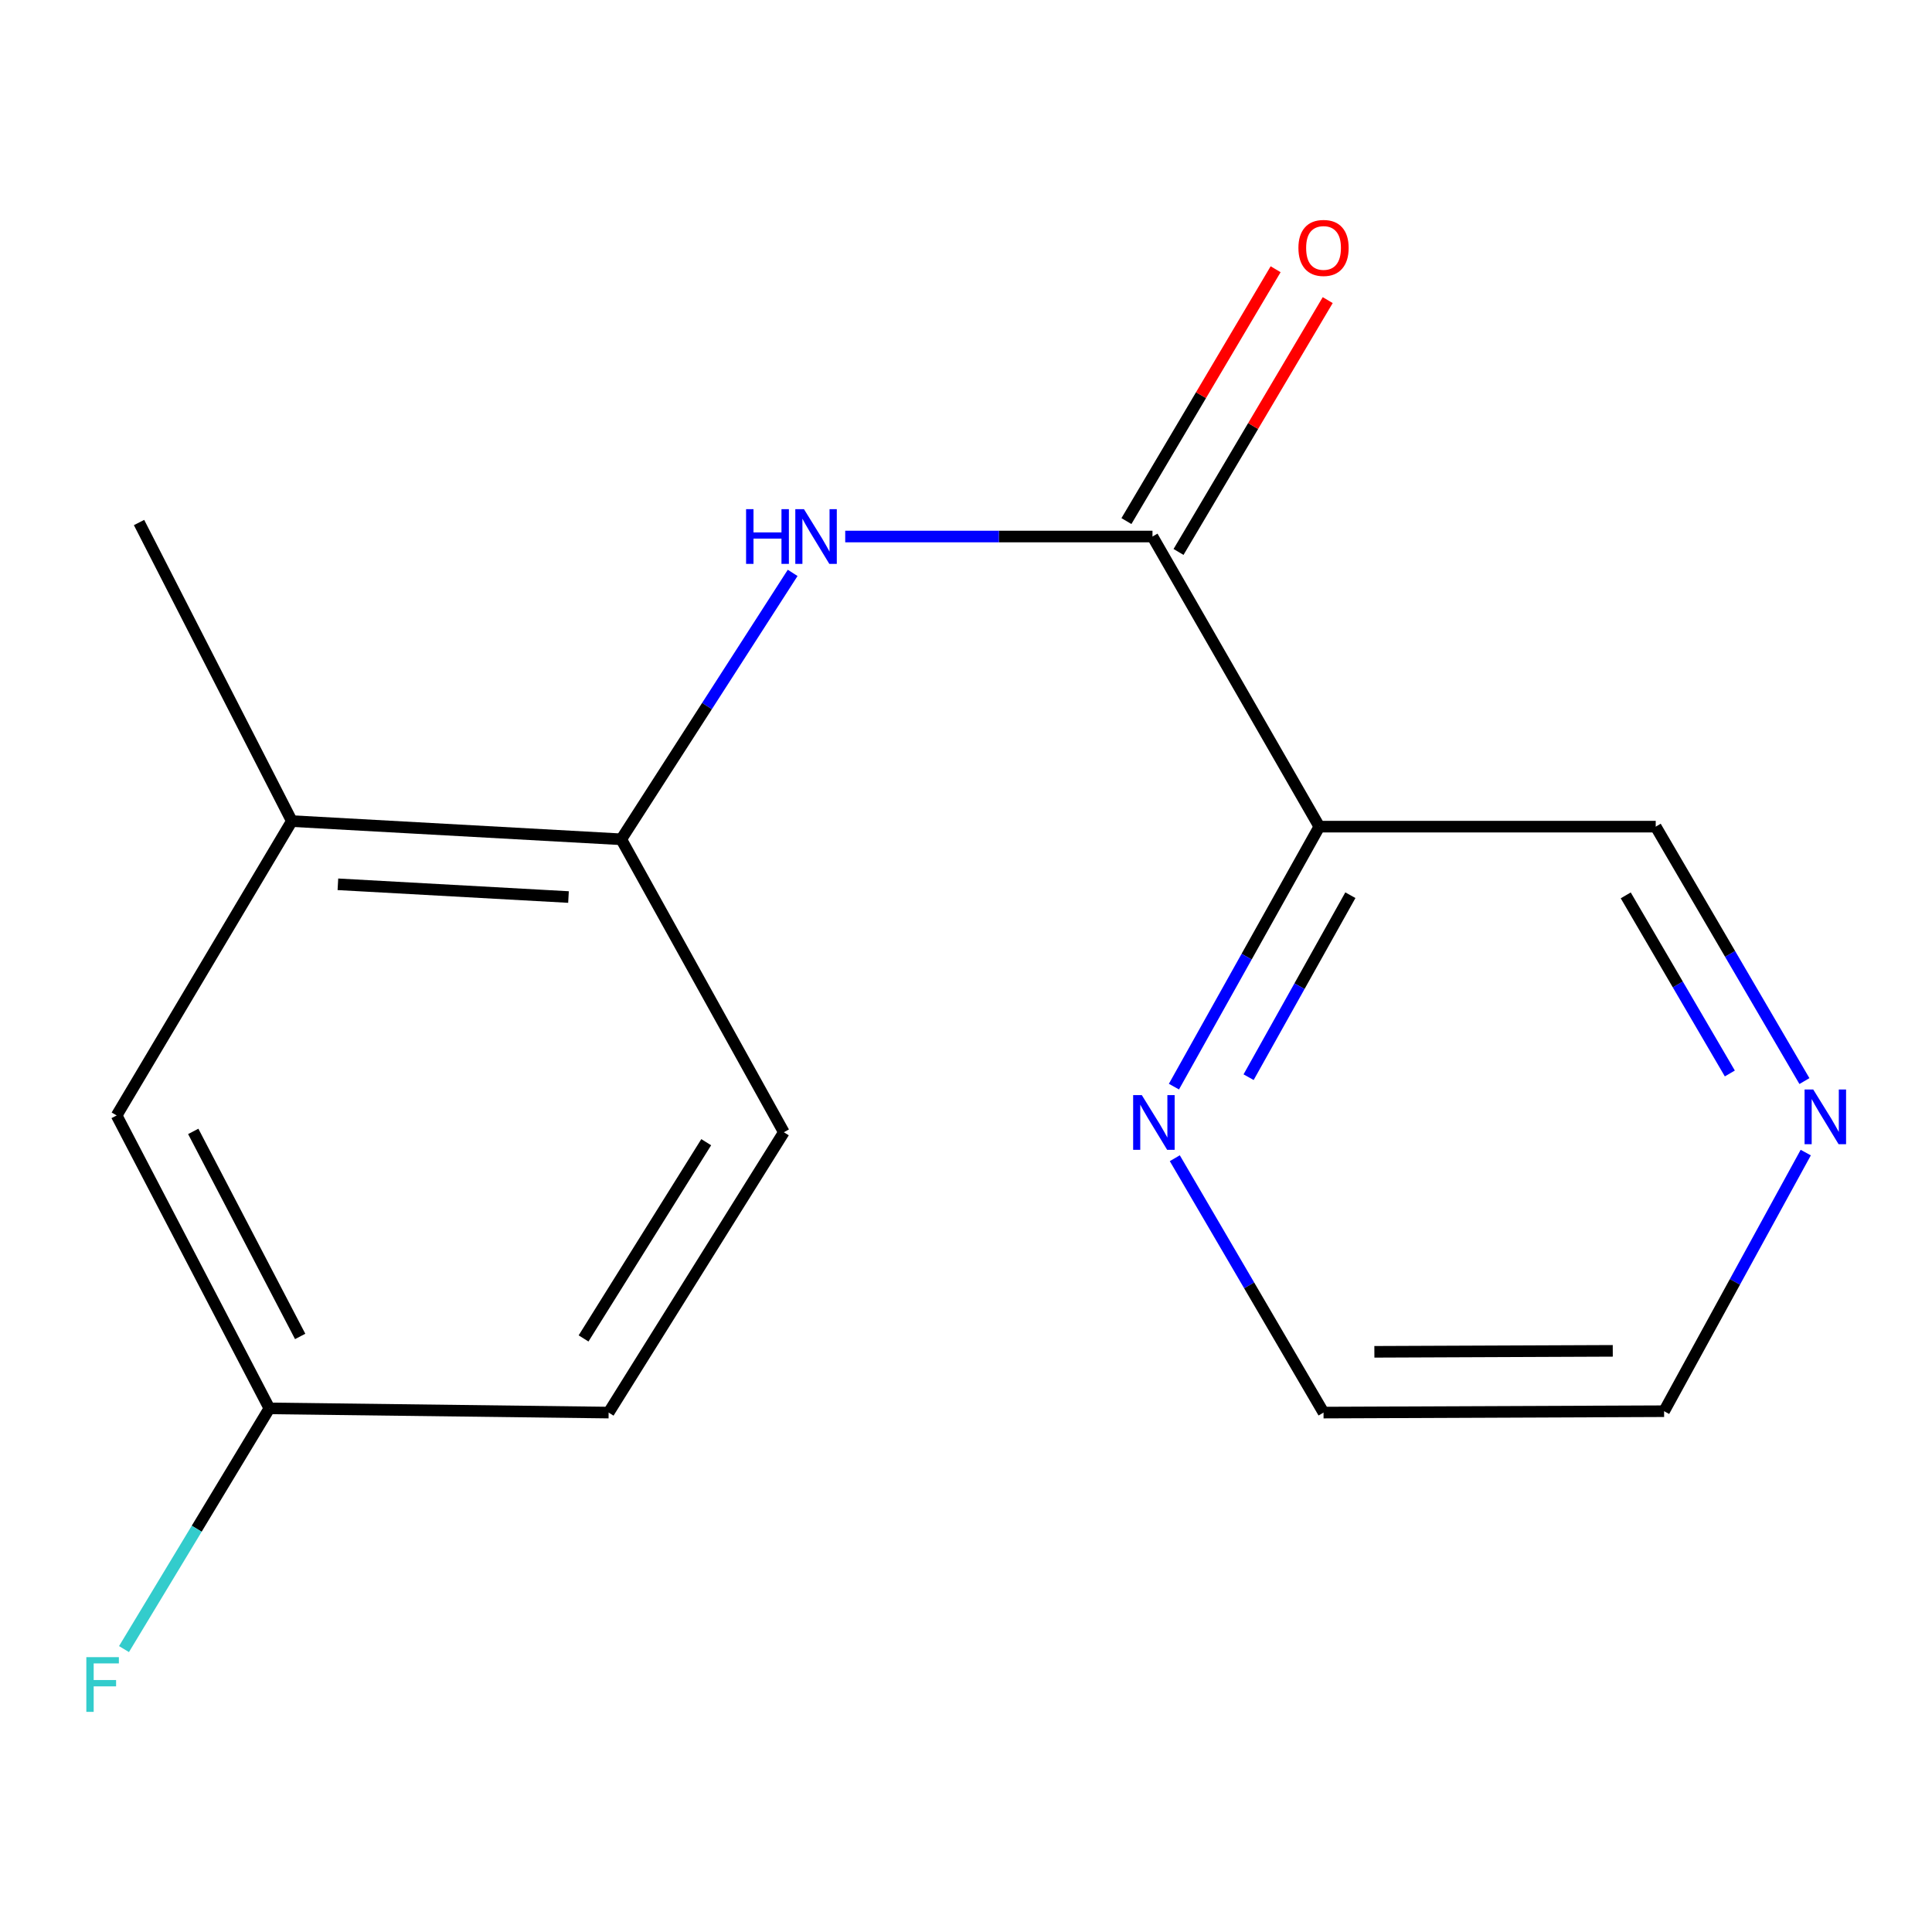 <?xml version='1.0' encoding='iso-8859-1'?>
<svg version='1.1' baseProfile='full'
              xmlns='http://www.w3.org/2000/svg'
                      xmlns:rdkit='http://www.rdkit.org/xml'
                      xmlns:xlink='http://www.w3.org/1999/xlink'
                  xml:space='preserve'
width='1000px' height='1000px' viewBox='0 0 1000 1000'>
<!-- END OF HEADER -->
<rect style='opacity:1.0;fill:#FFFFFF;stroke:none' width='1000' height='1000' x='0' y='0'> </rect>
<path class='bond-0' d='M 596.522,277.702 L 517.002,277.702' style='fill:none;fill-rule:evenodd;stroke:#000000;stroke-width:6px;stroke-linecap:butt;stroke-linejoin:miter;stroke-opacity:1' />
<path class='bond-0' d='M 517.002,277.702 L 437.483,277.702' style='fill:none;fill-rule:evenodd;stroke:#0000FF;stroke-width:6px;stroke-linecap:butt;stroke-linejoin:miter;stroke-opacity:1' />
<path class='bond-1' d='M 596.522,277.702 L 682.882,427.87' style='fill:none;fill-rule:evenodd;stroke:#000000;stroke-width:6px;stroke-linecap:butt;stroke-linejoin:miter;stroke-opacity:1' />
<path class='bond-5' d='M 610.007,285.69 L 648.617,220.514' style='fill:none;fill-rule:evenodd;stroke:#000000;stroke-width:6px;stroke-linecap:butt;stroke-linejoin:miter;stroke-opacity:1' />
<path class='bond-5' d='M 648.617,220.514 L 687.227,155.338' style='fill:none;fill-rule:evenodd;stroke:#FF0000;stroke-width:6px;stroke-linecap:butt;stroke-linejoin:miter;stroke-opacity:1' />
<path class='bond-5' d='M 583.037,269.713 L 621.647,204.537' style='fill:none;fill-rule:evenodd;stroke:#000000;stroke-width:6px;stroke-linecap:butt;stroke-linejoin:miter;stroke-opacity:1' />
<path class='bond-5' d='M 621.647,204.537 L 660.258,139.361' style='fill:none;fill-rule:evenodd;stroke:#FF0000;stroke-width:6px;stroke-linecap:butt;stroke-linejoin:miter;stroke-opacity:1' />
<path class='bond-2' d='M 410.282,296.52 L 365.92,365.469' style='fill:none;fill-rule:evenodd;stroke:#0000FF;stroke-width:6px;stroke-linecap:butt;stroke-linejoin:miter;stroke-opacity:1' />
<path class='bond-2' d='M 365.92,365.469 L 321.557,434.418' style='fill:none;fill-rule:evenodd;stroke:#000000;stroke-width:6px;stroke-linecap:butt;stroke-linejoin:miter;stroke-opacity:1' />
<path class='bond-4' d='M 682.882,427.87 L 645.254,495.154' style='fill:none;fill-rule:evenodd;stroke:#000000;stroke-width:6px;stroke-linecap:butt;stroke-linejoin:miter;stroke-opacity:1' />
<path class='bond-4' d='M 645.254,495.154 L 607.625,562.437' style='fill:none;fill-rule:evenodd;stroke:#0000FF;stroke-width:6px;stroke-linecap:butt;stroke-linejoin:miter;stroke-opacity:1' />
<path class='bond-4' d='M 698.953,463.356 L 672.613,510.454' style='fill:none;fill-rule:evenodd;stroke:#000000;stroke-width:6px;stroke-linecap:butt;stroke-linejoin:miter;stroke-opacity:1' />
<path class='bond-4' d='M 672.613,510.454 L 646.273,557.552' style='fill:none;fill-rule:evenodd;stroke:#0000FF;stroke-width:6px;stroke-linecap:butt;stroke-linejoin:miter;stroke-opacity:1' />
<path class='bond-10' d='M 682.882,427.87 L 856.997,427.87' style='fill:none;fill-rule:evenodd;stroke:#000000;stroke-width:6px;stroke-linecap:butt;stroke-linejoin:miter;stroke-opacity:1' />
<path class='bond-3' d='M 321.557,434.418 L 151.048,424.997' style='fill:none;fill-rule:evenodd;stroke:#000000;stroke-width:6px;stroke-linecap:butt;stroke-linejoin:miter;stroke-opacity:1' />
<path class='bond-3' d='M 294.252,464.304 L 174.895,457.709' style='fill:none;fill-rule:evenodd;stroke:#000000;stroke-width:6px;stroke-linecap:butt;stroke-linejoin:miter;stroke-opacity:1' />
<path class='bond-8' d='M 321.557,434.418 L 405.724,586.05' style='fill:none;fill-rule:evenodd;stroke:#000000;stroke-width:6px;stroke-linecap:butt;stroke-linejoin:miter;stroke-opacity:1' />
<path class='bond-6' d='M 151.048,424.997 L 60.368,577.36' style='fill:none;fill-rule:evenodd;stroke:#000000;stroke-width:6px;stroke-linecap:butt;stroke-linejoin:miter;stroke-opacity:1' />
<path class='bond-14' d='M 151.048,424.997 L 71.967,270.457' style='fill:none;fill-rule:evenodd;stroke:#000000;stroke-width:6px;stroke-linecap:butt;stroke-linejoin:miter;stroke-opacity:1' />
<path class='bond-13' d='M 608.076,599.491 L 646.567,665.321' style='fill:none;fill-rule:evenodd;stroke:#0000FF;stroke-width:6px;stroke-linecap:butt;stroke-linejoin:miter;stroke-opacity:1' />
<path class='bond-13' d='M 646.567,665.321 L 685.059,731.151' style='fill:none;fill-rule:evenodd;stroke:#000000;stroke-width:6px;stroke-linecap:butt;stroke-linejoin:miter;stroke-opacity:1' />
<path class='bond-17' d='M 60.368,577.36 L 139.432,728.974' style='fill:none;fill-rule:evenodd;stroke:#000000;stroke-width:6px;stroke-linecap:butt;stroke-linejoin:miter;stroke-opacity:1' />
<path class='bond-17' d='M 100.023,585.608 L 155.367,691.738' style='fill:none;fill-rule:evenodd;stroke:#000000;stroke-width:6px;stroke-linecap:butt;stroke-linejoin:miter;stroke-opacity:1' />
<path class='bond-7' d='M 933.967,559.565 L 895.482,493.718' style='fill:none;fill-rule:evenodd;stroke:#0000FF;stroke-width:6px;stroke-linecap:butt;stroke-linejoin:miter;stroke-opacity:1' />
<path class='bond-7' d='M 895.482,493.718 L 856.997,427.87' style='fill:none;fill-rule:evenodd;stroke:#000000;stroke-width:6px;stroke-linecap:butt;stroke-linejoin:miter;stroke-opacity:1' />
<path class='bond-7' d='M 895.358,555.628 L 868.419,509.535' style='fill:none;fill-rule:evenodd;stroke:#0000FF;stroke-width:6px;stroke-linecap:butt;stroke-linejoin:miter;stroke-opacity:1' />
<path class='bond-7' d='M 868.419,509.535 L 841.479,463.442' style='fill:none;fill-rule:evenodd;stroke:#000000;stroke-width:6px;stroke-linecap:butt;stroke-linejoin:miter;stroke-opacity:1' />
<path class='bond-15' d='M 934.651,596.577 L 897.992,663.507' style='fill:none;fill-rule:evenodd;stroke:#0000FF;stroke-width:6px;stroke-linecap:butt;stroke-linejoin:miter;stroke-opacity:1' />
<path class='bond-15' d='M 897.992,663.507 L 861.333,730.437' style='fill:none;fill-rule:evenodd;stroke:#000000;stroke-width:6px;stroke-linecap:butt;stroke-linejoin:miter;stroke-opacity:1' />
<path class='bond-11' d='M 405.724,586.05 L 315.027,731.151' style='fill:none;fill-rule:evenodd;stroke:#000000;stroke-width:6px;stroke-linecap:butt;stroke-linejoin:miter;stroke-opacity:1' />
<path class='bond-11' d='M 365.538,591.2 L 302.05,692.771' style='fill:none;fill-rule:evenodd;stroke:#000000;stroke-width:6px;stroke-linecap:butt;stroke-linejoin:miter;stroke-opacity:1' />
<path class='bond-9' d='M 139.432,728.974 L 315.027,731.151' style='fill:none;fill-rule:evenodd;stroke:#000000;stroke-width:6px;stroke-linecap:butt;stroke-linejoin:miter;stroke-opacity:1' />
<path class='bond-12' d='M 139.432,728.974 L 101.806,791.269' style='fill:none;fill-rule:evenodd;stroke:#000000;stroke-width:6px;stroke-linecap:butt;stroke-linejoin:miter;stroke-opacity:1' />
<path class='bond-12' d='M 101.806,791.269 L 64.18,853.564' style='fill:none;fill-rule:evenodd;stroke:#33CCCC;stroke-width:6px;stroke-linecap:butt;stroke-linejoin:miter;stroke-opacity:1' />
<path class='bond-16' d='M 685.059,731.151 L 861.333,730.437' style='fill:none;fill-rule:evenodd;stroke:#000000;stroke-width:6px;stroke-linecap:butt;stroke-linejoin:miter;stroke-opacity:1' />
<path class='bond-16' d='M 711.373,699.698 L 834.765,699.198' style='fill:none;fill-rule:evenodd;stroke:#000000;stroke-width:6px;stroke-linecap:butt;stroke-linejoin:miter;stroke-opacity:1' />
<path  class='atom-1' d='M 386.17 263.542
L 390.01 263.542
L 390.01 275.582
L 404.49 275.582
L 404.49 263.542
L 408.33 263.542
L 408.33 291.862
L 404.49 291.862
L 404.49 278.782
L 390.01 278.782
L 390.01 291.862
L 386.17 291.862
L 386.17 263.542
' fill='#0000FF'/>
<path  class='atom-1' d='M 416.13 263.542
L 425.41 278.542
Q 426.33 280.022, 427.81 282.702
Q 429.29 285.382, 429.37 285.542
L 429.37 263.542
L 433.13 263.542
L 433.13 291.862
L 429.25 291.862
L 419.29 275.462
Q 418.13 273.542, 416.89 271.342
Q 415.69 269.142, 415.33 268.462
L 415.33 291.862
L 411.65 291.862
L 411.65 263.542
L 416.13 263.542
' fill='#0000FF'/>
<path  class='atom-5' d='M 590.993 566.822
L 600.273 581.822
Q 601.193 583.302, 602.673 585.982
Q 604.153 588.662, 604.233 588.822
L 604.233 566.822
L 607.993 566.822
L 607.993 595.142
L 604.113 595.142
L 594.153 578.742
Q 592.993 576.822, 591.753 574.622
Q 590.553 572.422, 590.193 571.742
L 590.193 595.142
L 586.513 595.142
L 586.513 566.822
L 590.993 566.822
' fill='#0000FF'/>
<path  class='atom-6' d='M 672.059 128.327
Q 672.059 121.527, 675.419 117.727
Q 678.779 113.927, 685.059 113.927
Q 691.339 113.927, 694.699 117.727
Q 698.059 121.527, 698.059 128.327
Q 698.059 135.207, 694.659 139.127
Q 691.259 143.007, 685.059 143.007
Q 678.819 143.007, 675.419 139.127
Q 672.059 135.247, 672.059 128.327
M 685.059 139.807
Q 689.379 139.807, 691.699 136.927
Q 694.059 134.007, 694.059 128.327
Q 694.059 122.767, 691.699 119.967
Q 689.379 117.127, 685.059 117.127
Q 680.739 117.127, 678.379 119.927
Q 676.059 122.727, 676.059 128.327
Q 676.059 134.047, 678.379 136.927
Q 680.739 139.807, 685.059 139.807
' fill='#FF0000'/>
<path  class='atom-8' d='M 938.525 563.914
L 947.805 578.914
Q 948.725 580.394, 950.205 583.074
Q 951.685 585.754, 951.765 585.914
L 951.765 563.914
L 955.525 563.914
L 955.525 592.234
L 951.645 592.234
L 941.685 575.834
Q 940.525 573.914, 939.285 571.714
Q 938.085 569.514, 937.725 568.834
L 937.725 592.234
L 934.045 592.234
L 934.045 563.914
L 938.525 563.914
' fill='#0000FF'/>
<path  class='atom-13' d='M 44.686 857.739
L 61.526 857.739
L 61.526 860.979
L 48.486 860.979
L 48.486 869.579
L 60.086 869.579
L 60.086 872.859
L 48.486 872.859
L 48.486 886.059
L 44.686 886.059
L 44.686 857.739
' fill='#33CCCC'/>
</svg>
